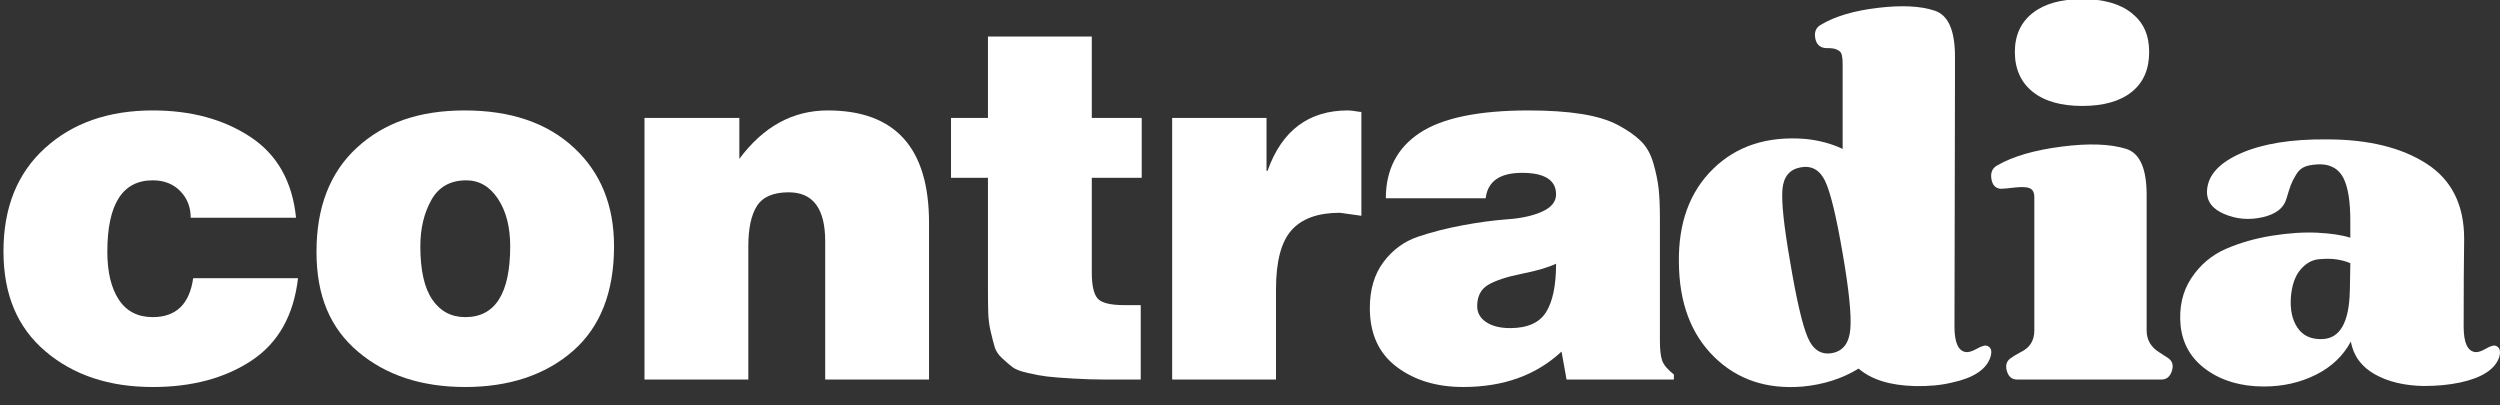 <?xml version="1.0" encoding="UTF-8"?>
<svg id="_Шар_1" data-name="Шар_1" xmlns="http://www.w3.org/2000/svg" version="1.1" viewBox="0 0 1975.68 320.16">
  <rect x="0" y="0" width="1975.68" height="320.16" fill="#333333" stroke="none"/>
  <!-- Generator: Adobe Illustrator 29.5.0, SVG Export Plug-In . SVG Version: 2.1.0 Build 137)  -->
  <defs>
    <style>
      .st0 {
        fill: #fff;
      }
    </style>
  </defs>
  <path class="st0" d="M120.72,250.61c-11.84,0-20.78-4.6-26.83-13.81-6.05-9.2-9.07-21.83-9.07-37.87,0-37.61,11.97-56.42,35.9-56.42,8.94,0,16.18,2.83,21.7,8.48,5.52,5.66,8.29,12.69,8.29,21.11h83.25c-2.9-28.67-14.93-49.97-36.1-63.91-21.17-13.94-46.89-20.91-77.13-20.91-34.98,0-63.39,9.93-85.22,29.79C13.66,136.92,2.75,164.08,2.75,198.53s11.05,60.3,33.14,79.1c22.09,18.81,50.36,28.21,84.82,28.21,31.03,0,57.07-6.96,78.12-20.91,21.04-13.94,33.27-35.64,36.69-65.1h-82.85c-2.9,20.52-13.55,30.77-31.96,30.77Z"/>
  <path class="st0" d="M453.5,116.67c-21.17-19.59-49.91-29.39-86.2-29.39s-63.91,9.8-85.22,29.39c-21.3,19.6-31.96,47.02-31.96,82.26s10.98,60.56,32.94,79.1c21.96,18.54,50.17,27.81,84.63,27.81s63.32-9.47,85.02-28.41c21.7-18.94,32.55-46.56,32.55-82.85,0-32.35-10.59-58.32-31.76-77.92ZM367.69,250.61c-11.05,0-19.73-4.6-26.04-13.81-6.31-9.2-9.47-23.28-9.47-42.21,0-13.94,2.89-26.1,8.68-36.49,5.78-10.39,14.99-15.58,27.62-15.58,10.26,0,18.6,4.87,25.05,14.6,6.44,9.74,9.67,22.23,9.67,37.48,0,37.35-11.84,56.02-35.51,56.02Z"/>
  <path class="st0" d="M654.11,87.28c-27.62,0-50.89,12.76-69.83,38.27v-32.35h-74.96v206.73h82.06v-105.34c0-14.2,2.3-24.85,6.9-31.96,4.6-7.1,12.95-10.65,25.05-10.65,19.2,0,28.8,12.89,28.8,38.66v109.29h82.06v-123.88c0-59.18-26.7-88.77-80.09-88.77Z"/>
  <path class="st0" d="M862.81,28.88h-82.06v64.31h-29.2v47.34h29.2v86.4c0,7.63.06,14.14.2,19.53.13,5.39.79,10.59,1.97,15.58,1.18,5,2.23,9.07,3.16,12.23.92,3.16,2.96,6.18,6.12,9.07,3.16,2.9,5.85,5.2,8.09,6.9,2.23,1.71,6.25,3.22,12.03,4.54,5.78,1.32,10.85,2.24,15.19,2.76,4.34.53,10.98,1.05,19.92,1.58,8.94.53,16.96.79,24.07.79h29.98v-58.78h-13.02c-11.05,0-18.09-1.78-21.11-5.33-3.03-3.55-4.54-10.32-4.54-20.32v-74.96h39.45v-47.34h-39.45V28.88Z"/>
  <path class="st0" d="M1068.56,87.47c-1.18-.13-2.31-.2-3.35-.2-31.04,0-52.21,15.92-63.52,47.74h-.79v-41.82h-74.57v206.73h82.06v-71.41c0-21.83,4.07-37.34,12.23-46.55,8.15-9.2,20.91-13.81,38.27-13.81.26,0,5.92.79,16.97,2.37v-82.06c-.79,0-1.91-.13-3.35-.39-1.45-.26-2.76-.46-3.95-.59Z"/>
  <path class="st0" d="M1313.56,284.93c-1.18-3.41-1.78-8.55-1.78-15.39v-96.66c0-9.73-.33-17.62-.99-23.67-.66-6.05-2.04-12.75-4.14-20.12-2.11-7.36-5.46-13.28-10.06-17.75-4.6-4.47-10.65-8.68-18.15-12.62-7.5-3.95-17.1-6.84-28.8-8.68-11.71-1.84-25.58-2.76-41.62-2.76-39.45,0-68.12,5.92-86.01,17.75-17.89,11.84-26.83,29.07-26.83,51.68h78.9c1.58-13.41,11.18-20.12,28.8-20.12s26.83,5.66,26.83,16.96c0,5.79-3.62,10.33-10.85,13.61-7.24,3.29-16.31,5.33-27.22,6.11-10.92.79-22.75,2.37-35.51,4.73-12.76,2.37-24.6,5.39-35.51,9.07-10.92,3.69-19.99,10.33-27.22,19.92-7.24,9.61-10.85,21.77-10.85,36.5,0,20.26,7.03,35.7,21.11,46.36,14.07,10.65,31.62,15.98,52.67,15.98,31.82,0,57.73-9.33,77.72-28.01l3.95,22.09h84.82v-3.95c-5-3.95-8.09-7.62-9.27-11.05ZM1221.83,246.66c-5.26,8.42-14.73,12.63-28.41,12.63-7.89,0-14.2-1.58-18.94-4.73s-7.1-7.36-7.1-12.62c0-7.89,2.96-13.54,8.88-16.97,5.92-3.41,14.79-6.31,26.63-8.68,11.84-2.37,20.78-4.99,26.83-7.89,0,17.1-2.63,29.85-7.89,38.27Z"/>
  <path class="st0" d="M1569.8,273.1c-1.58-.26-4.14.59-7.69,2.57-3.55,1.97-6.38,2.83-8.48,2.56-6.05-.79-9.07-7.5-9.07-20.12,0-4.2.06-35.57.2-94.09.13-58.52.2-92.78.2-102.77v-16.57c0-20.77-5.39-32.87-16.18-36.3-11.05-3.68-25.98-4.4-44.78-2.17-18.81,2.24-33.73,6.65-44.78,13.22-3.95,2.11-5.52,5.59-4.73,10.46.79,4.87,3.42,7.56,7.89,8.09,3.16,0,5.39.14,6.71.39,1.31.27,2.63.79,3.95,1.58,1.31.79,2.17,2.04,2.56,3.75.4,1.71.59,4.14.59,7.3v66.68c-8.95-4.2-18.81-6.84-29.59-7.89-29.99-2.37-54.25,5.52-72.79,23.67-18.54,18.15-27.56,42.87-27.03,74.17.26,31.56,9.53,56.36,27.81,74.37,18.28,18.01,41.62,25.84,70.03,23.48,16.57-1.58,31.3-6.31,44.19-14.2,9.99,8.68,24.72,13.28,44.19,13.81,11.05.26,20.91-.66,29.59-2.76,17.09-3.68,27.22-10.39,30.38-20.12,1.58-4.99.52-8.02-3.15-9.07ZM1462.29,259.88c-.92,11.18-5.72,17.56-14.4,19.14-8.68,1.58-15.13-2.56-19.33-12.43-4.21-9.86-8.81-29.65-13.81-59.38-5-28.66-7.04-47.93-6.12-57.8.92-9.86,5.72-15.58,14.4-17.16,8.68-1.58,15.12,2.04,19.33,10.85,4.2,8.82,8.81,27.81,13.81,57.01,4.99,28.67,7.03,48.59,6.11,59.77Z"/>
  <path class="st0" d="M1606.29,72.48c9.33,7.5,22.42,11.24,39.26,11.24s29.85-3.68,39.06-11.05c9.2-7.36,13.81-17.88,13.81-31.56s-4.61-23.41-13.81-30.77c-9.21-7.36-22.23-11.05-39.06-11.05s-29.92,3.69-39.26,11.05c-9.34,7.37-14.01,17.62-14.01,30.77s4.67,23.87,14.01,31.36Z"/>
  <path class="st0" d="M1713.4,282.96c-3.16-2.1-5.39-3.55-6.71-4.34-6.84-4.2-10.26-9.99-10.26-17.36v-107.31c0-20.77-5.39-32.88-16.17-36.3-12.63-3.95-29.66-4.54-51.09-1.78-21.44,2.76-38.34,7.69-50.7,14.79-3.95,2.11-5.52,5.66-4.73,10.65.79,5,3.29,7.63,7.5,7.89,1.58,0,5.19-.33,10.85-.99,5.65-.65,9.66-.46,12.03.59,2.37,1.05,3.55,3.42,3.55,7.1v105.34c0,7.89-3.55,13.55-10.65,16.97-3.42,1.84-6.06,3.42-7.89,4.73-3.42,2.37-4.47,5.79-3.16,10.26,1.31,4.47,3.95,6.71,7.89,6.71h114.41c3.94,0,6.64-2.23,8.09-6.71,1.44-4.47.46-7.89-2.96-10.26Z"/>
  <path class="st0" d="M1971.81,273.1c-1.58-.26-4.08.59-7.5,2.57-3.42,1.97-6.18,2.83-8.28,2.56-6.05-.79-9.07-7.5-9.07-20.12,0-28.14.13-51.29.39-69.44,0-26.83-9.93-46.62-29.79-59.38-19.86-12.75-46.1-19.14-78.71-19.14-27.88-.26-50.44,3.35-67.66,10.85-17.23,7.5-26.24,17.3-27.03,29.39-.53,8.42,4.01,14.67,13.61,18.74,9.6,4.08,19.66,4.93,30.18,2.56,10.52-2.37,16.83-7.23,18.94-14.6,1.58-5.26,2.76-8.94,3.55-11.05.79-2.1,2.17-4.8,4.14-8.09,1.97-3.29,4.54-5.46,7.69-6.51,3.16-1.05,7.1-1.58,11.84-1.58,8.41.27,14.4,3.95,17.95,11.05s5.33,18.28,5.33,33.54v13.41c-6.58-2.1-15.26-3.41-26.04-3.95-10.79-.52-22.75.27-35.9,2.37-13.16,2.11-25.32,5.59-36.49,10.46-11.18,4.87-20.26,12.56-27.22,23.08-6.97,10.52-9.8,23.02-8.48,37.48,1.58,14.73,8.48,26.43,20.71,35.11,12.23,8.68,27.28,13.02,45.17,13.02,14.99,0,28.67-3.1,41.03-9.27,12.36-6.18,21.57-14.92,27.62-26.23,2.1,11.31,8.41,19.92,18.94,25.84,10.52,5.92,23.41,9.01,38.66,9.27,10.52,0,20.12-.92,28.8-2.76,17.09-3.68,27.35-10.26,30.77-19.73,1.58-5.26.52-8.41-3.16-9.47ZM1857.01,229.7c-.53,25.25-7.89,38.01-22.09,38.27-8.68.27-15.13-2.76-19.33-9.07-4.21-6.31-5.92-14.46-5.13-24.46.79-9.21,3.29-16.31,7.5-21.3,4.21-4.99,9.07-7.76,14.6-8.28,5.52-.52,10.32-.46,14.4.2,4.07.66,7.56,1.65,10.45,2.96l-.39,21.7Z"/>
</svg>